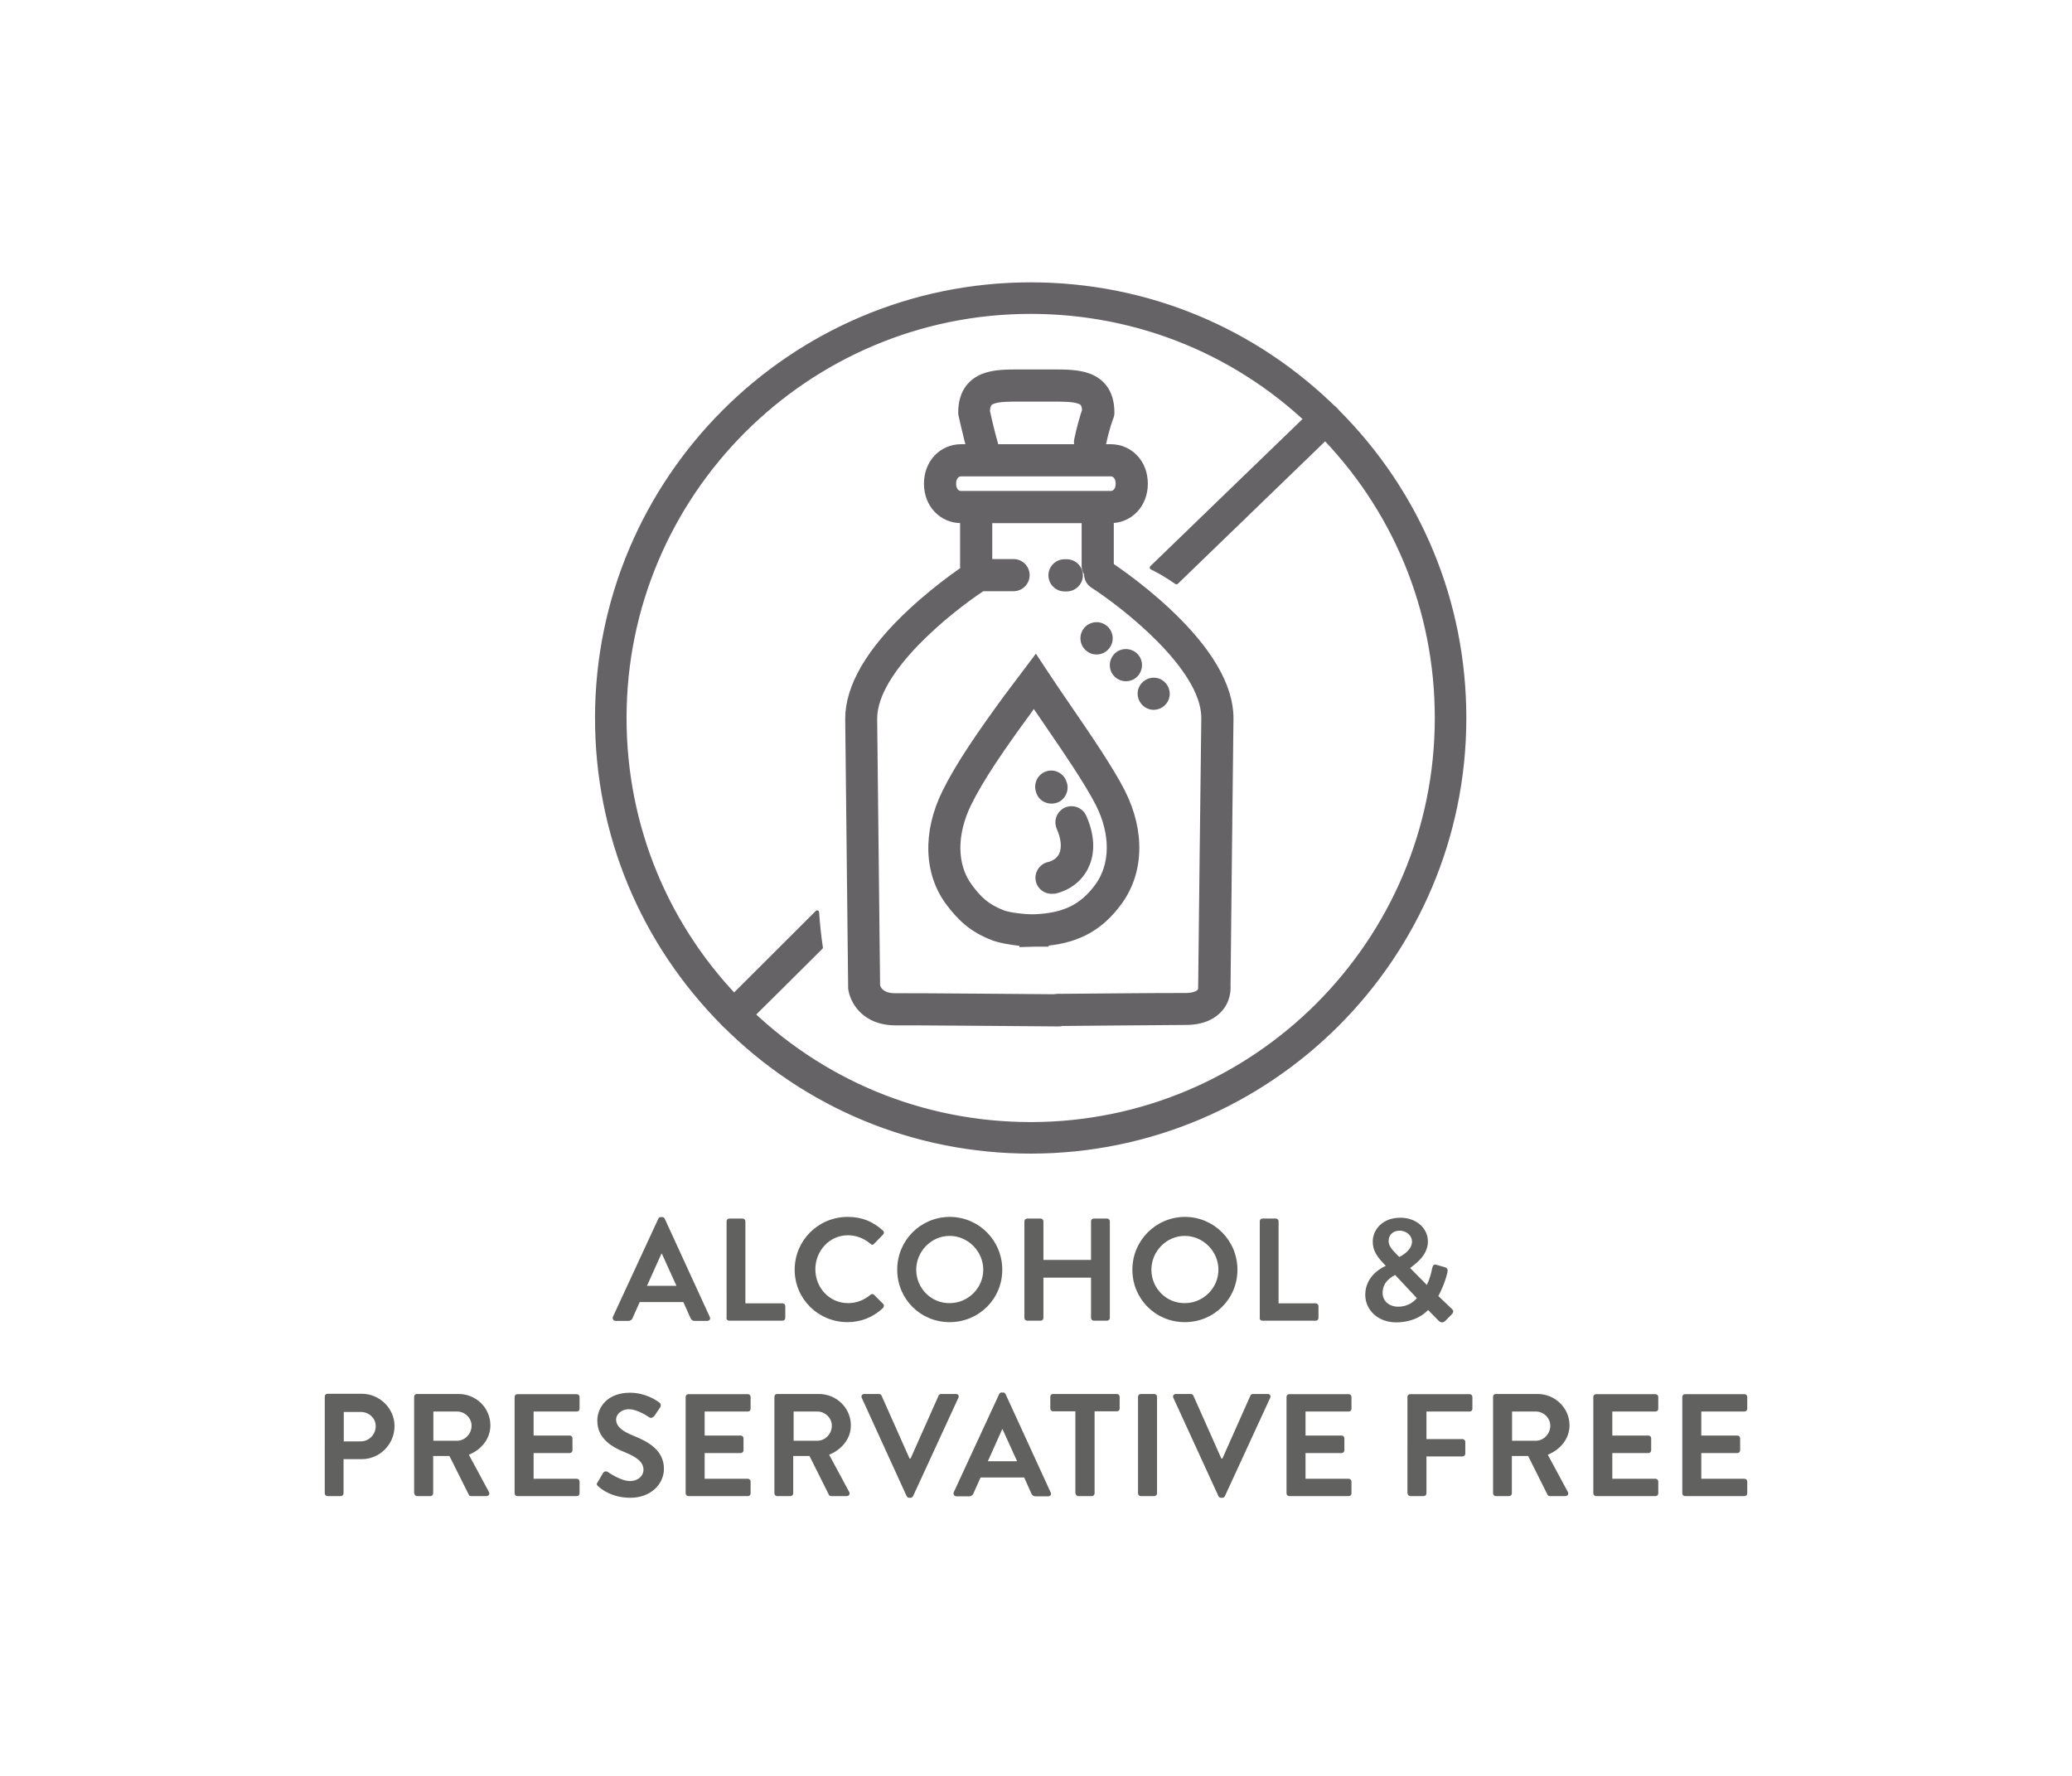 <?xml version="1.0" encoding="utf-8"?>
<!-- Generator: Adobe Illustrator 26.3.1, SVG Export Plug-In . SVG Version: 6.00 Build 0)  -->
<svg version="1.1" id="Layer_1" xmlns="http://www.w3.org/2000/svg" xmlns:xlink="http://www.w3.org/1999/xlink" x="0px" y="0px"
	 viewBox="0 0 99.21 85.04" style="enable-background:new 0 0 99.21 85.04;" xml:space="preserve">
<style type="text/css">
	.st0{clip-path:url(#SVGID_00000143595956664719713360000005659699201113807765_);fill:#666366;}
	.st1{clip-path:url(#SVGID_00000143595956664719713360000005659699201113807765_);fill:#616160;}
</style>
<g>
	<defs>
		<rect id="SVGID_1_" x="15.55" y="13.51" width="68.11" height="58.2"/>
	</defs>
	<clipPath id="SVGID_00000109727555417768213770000015080142302281409433_">
		<use xlink:href="#SVGID_1_"  style="overflow:visible;"/>
	</clipPath>
	<path style="clip-path:url(#SVGID_00000109727555417768213770000015080142302281409433_);fill:#666366;" d="M49.35,14.93
		c-10.72,0-19.45,8.72-19.45,19.45c0,5.19,2.02,10.08,5.7,13.75c3.67,3.67,8.56,5.7,13.75,5.7c10.72,0,19.45-8.72,19.45-19.45
		c0-5.19-2.02-10.08-5.7-13.75C59.43,16.95,54.55,14.93,49.35,14.93 M49.35,55.14c-5.55,0-10.76-2.16-14.68-6.08
		c-3.92-3.92-6.08-9.13-6.08-14.68c0-11.45,9.31-20.76,20.76-20.76c5.55,0,10.76,2.16,14.68,6.08c3.92,3.92,6.08,9.13,6.08,14.68
		C70.11,45.82,60.8,55.14,49.35,55.14"/>
	<path style="clip-path:url(#SVGID_00000109727555417768213770000015080142302281409433_);fill:#666366;" d="M49.35,15.03
		c-10.67,0-19.35,8.68-19.35,19.35c0,5.17,2.01,10.03,5.67,13.68c3.65,3.65,8.51,5.67,13.68,5.67c10.67,0,19.35-8.68,19.35-19.35
		c0-5.17-2.01-10.02-5.67-13.68C59.38,17.04,54.52,15.03,49.35,15.03 M49.35,53.92c-5.22,0-10.13-2.03-13.82-5.72
		s-5.72-8.6-5.72-13.82c0-10.78,8.77-19.55,19.55-19.55c5.22,0,10.13,2.03,13.82,5.73c3.69,3.69,5.72,8.6,5.72,13.82
		C68.9,45.15,60.13,53.92,49.35,53.92 M49.35,13.71c-11.39,0-20.66,9.27-20.66,20.66c0,5.52,2.15,10.71,6.05,14.61
		c3.9,3.9,9.09,6.05,14.61,6.05c11.39,0,20.66-9.27,20.66-20.66c0-5.52-2.15-10.71-6.05-14.61C60.06,15.86,54.87,13.71,49.35,13.71
		 M49.35,55.24c-5.57,0-10.81-2.17-14.75-6.11c-3.94-3.94-6.11-9.18-6.11-14.75c0-11.5,9.36-20.86,20.86-20.86
		c5.57,0,10.81,2.17,14.75,6.11s6.11,9.18,6.11,14.75C70.21,45.88,60.86,55.24,49.35,55.24"/>
	<path style="clip-path:url(#SVGID_00000109727555417768213770000015080142302281409433_);fill:#666366;" d="M63.93,19.59
		c-0.26-0.26-0.67-0.26-0.93,0l-7.84,7.59c0.4,0.2,0.79,0.44,1.17,0.7l7.61-7.36C64.19,20.27,64.19,19.85,63.93,19.59"/>
	<path style="clip-path:url(#SVGID_00000109727555417768213770000015080142302281409433_);fill:#666366;" d="M55.33,27.16
		c0.32,0.17,0.65,0.37,0.99,0.6l7.55-7.3c0.1-0.1,0.16-0.24,0.16-0.39c0-0.15-0.06-0.29-0.16-0.4c-0.1-0.1-0.25-0.16-0.4-0.16
		c-0.15,0-0.29,0.06-0.39,0.16L55.33,27.16z M56.33,27.98c-0.02,0-0.04-0.01-0.06-0.02c-0.39-0.27-0.78-0.51-1.16-0.69
		c-0.03-0.01-0.05-0.04-0.06-0.07c0-0.03,0.01-0.07,0.03-0.09l7.85-7.59c0.14-0.14,0.33-0.22,0.53-0.22c0.2,0,0.39,0.08,0.54,0.22
		c0.14,0.14,0.22,0.33,0.22,0.54s-0.08,0.39-0.22,0.54l-7.61,7.36C56.38,27.97,56.35,27.98,56.33,27.98"/>
	<path style="clip-path:url(#SVGID_00000109727555417768213770000015080142302281409433_);fill:#666366;" d="M39.12,43.69
		c-2.33,2.33-4.36,4.36-4.37,4.37c-0.29,0.21-0.36,0.62-0.15,0.92c0.13,0.18,0.33,0.27,0.53,0.27c0.13,0,0.27-0.04,0.38-0.12
		c0.04-0.03,1.7-1.68,3.78-3.76C39.22,44.81,39.17,44.25,39.12,43.69"/>
	<path style="clip-path:url(#SVGID_00000109727555417768213770000015080142302281409433_);fill:#666366;" d="M39.04,43.91
		c-4.21,4.21-4.23,4.22-4.23,4.22c-0.25,0.18-0.31,0.53-0.13,0.78c0.1,0.15,0.27,0.23,0.45,0.23c0.12,0,0.23-0.04,0.32-0.1
		c0.06-0.05,1.51-1.49,3.74-3.71C39.13,44.88,39.08,44.4,39.04,43.91 M35.14,49.35c-0.24,0-0.47-0.12-0.62-0.32
		c-0.24-0.34-0.17-0.81,0.17-1.05c0.11-0.1,2.08-2.08,4.37-4.36c0.03-0.03,0.07-0.04,0.1-0.02c0.04,0.01,0.06,0.05,0.06,0.09
		c0.04,0.57,0.1,1.14,0.18,1.67c0.01,0.03-0.01,0.06-0.03,0.08c-0.04,0.04-3.72,3.71-3.8,3.76C35.45,49.3,35.3,49.35,35.14,49.35"/>
	<path style="clip-path:url(#SVGID_00000109727555417768213770000015080142302281409433_);fill:#666366;" d="M46.03,22.81
		c-0.23,0-0.25,0.27-0.25,0.35c0,0.08,0.02,0.35,0.25,0.35h7.14c0.23,0,0.25-0.27,0.25-0.35c0-0.08-0.02-0.35-0.25-0.35H46.03z
		 M53.17,25.05h-7.14c-1.02,0-1.79-0.81-1.79-1.89s0.77-1.89,1.79-1.89h7.14c1.02,0,1.79,0.81,1.79,1.89S54.19,25.05,53.17,25.05"/>
	<path style="clip-path:url(#SVGID_00000109727555417768213770000015080142302281409433_);fill:#666366;" d="M46.74,27.86
		c-0.43,0-0.77-0.34-0.77-0.77v-2.55c0-0.42,0.34-0.77,0.77-0.77c0.42,0,0.77,0.35,0.77,0.77v2.55
		C47.51,27.51,47.17,27.86,46.74,27.86"/>
	<path style="clip-path:url(#SVGID_00000109727555417768213770000015080142302281409433_);fill:#666366;" d="M52.56,27.86
		c-0.43,0-0.77-0.34-0.77-0.77v-2.55c0-0.42,0.34-0.77,0.77-0.77c0.42,0,0.77,0.35,0.77,0.77v2.55
		C53.33,27.51,52.98,27.86,52.56,27.86"/>
	<path style="clip-path:url(#SVGID_00000109727555417768213770000015080142302281409433_);fill:#666366;" d="M50.68,49.13
		c-0.42,0-0.77-0.34-0.77-0.76c0-0.43,0.34-0.77,0.76-0.78c0.22,0,5.38-0.05,6-0.04c0.38,0.01,0.59-0.07,0.66-0.14
		c0.03-0.03,0.04-0.08,0.04-0.1c-0.01-0.04,0-0.04,0-0.09c0,0,0.13-11.69,0.15-12.84c0-2.34-3.8-5.3-5.26-6.24
		c-0.36-0.23-0.46-0.71-0.23-1.06c0.23-0.36,0.71-0.46,1.06-0.23c0.06,0.04,1.48,0.95,2.92,2.3c2.02,1.89,3.05,3.66,3.05,5.24
		c-0.01,1.12-0.14,12.1-0.14,12.81c0.01,0.21,0,0.76-0.43,1.23c-0.41,0.45-1.03,0.67-1.84,0.65C56.04,49.08,50.74,49.13,50.68,49.13
		L50.68,49.13z"/>
	<path style="clip-path:url(#SVGID_00000109727555417768213770000015080142302281409433_);fill:#666366;" d="M47.18,22.53
		c-0.29,0-0.57-0.17-0.7-0.45c-0.19-0.42-0.49-1.76-0.58-2.16c-0.01-0.05-0.02-0.11-0.02-0.16c0-1.15,0.62-1.64,1.13-1.85
		c0.54-0.22,1.18-0.22,1.86-0.22h1.49c0.68,0,1.32,0,1.87,0.22c0.52,0.21,1.13,0.7,1.13,1.85c0,0.1-0.02,0.2-0.06,0.29
		c0,0-0.19,0.48-0.35,1.27c-0.08,0.42-0.49,0.69-0.91,0.6c-0.42-0.09-0.69-0.49-0.6-0.91c0.14-0.66,0.29-1.14,0.37-1.38
		c-0.02-0.24-0.09-0.27-0.16-0.29c-0.26-0.11-0.76-0.11-1.29-0.11h-1.43h-0.07c-0.53,0-1.03,0-1.29,0.11
		c-0.08,0.03-0.15,0.06-0.17,0.34c0.16,0.73,0.38,1.59,0.46,1.77c0.17,0.39,0,0.84-0.38,1.02C47.39,22.51,47.28,22.53,47.18,22.53"
		/>
	<path style="clip-path:url(#SVGID_00000109727555417768213770000015080142302281409433_);fill:#666366;" d="M50.69,49.15
		L50.69,49.15c-2.46-0.02-7.23-0.06-7.7-0.05c-0.03,0-0.06,0-0.09,0c-1.65,0-2.22-1.15-2.29-1.77c0-0.03,0-0.05,0-0.08
		c0,0-0.13-11.69-0.14-12.83c0-1.59,1.03-3.36,3.05-5.24c1.44-1.34,2.86-2.25,2.92-2.29c0.12-0.08,0.27-0.12,0.41-0.12h1.68
		c0.42,0,0.77,0.34,0.77,0.77c0,0.43-0.35,0.77-0.77,0.77h-1.45C45.5,29.36,42,32.17,42,34.42c0.01,1.09,0.13,11.79,0.14,12.75
		c0.04,0.17,0.21,0.41,0.8,0.39c0.62-0.01,7.46,0.05,7.75,0.05c0.42,0,0.77,0.35,0.76,0.78C51.45,48.81,51.11,49.15,50.69,49.15"/>
	<path style="clip-path:url(#SVGID_00000109727555417768213770000015080142302281409433_);fill:#666366;" d="M51.08,28.32h-0.11
		c-0.42,0-0.77-0.34-0.77-0.77c0-0.43,0.35-0.77,0.77-0.77h0.11c0.42,0,0.77,0.34,0.77,0.77C51.85,27.97,51.5,28.32,51.08,28.32"/>
	<path style="clip-path:url(#SVGID_00000109727555417768213770000015080142302281409433_);fill:#666366;" d="M52,31.15L52,31.15
		c-0.32-0.28-0.36-0.76-0.08-1.09c0.28-0.32,0.76-0.36,1.09-0.08c0.32,0.28,0.36,0.76,0.08,1.09c-0.15,0.18-0.37,0.27-0.58,0.27
		C52.32,31.34,52.15,31.28,52,31.15 M53.38,32.41c-0.31-0.29-0.32-0.78-0.03-1.09s0.78-0.32,1.09-0.03
		c0.31,0.29,0.32,0.78,0.03,1.09c-0.15,0.16-0.35,0.24-0.56,0.24C53.72,32.62,53.53,32.55,53.38,32.41 M54.65,33.71L54.65,33.71
		c-0.27-0.33-0.23-0.81,0.1-1.08c0.33-0.27,0.81-0.23,1.08,0.1c0.27,0.33,0.23,0.81-0.1,1.08c-0.14,0.12-0.32,0.18-0.49,0.18
		C55.02,33.99,54.8,33.89,54.65,33.71"/>
	<path style="clip-path:url(#SVGID_00000109727555417768213770000015080142302281409433_);fill:#666366;" d="M49.36,34.15
		c-1.29,1.76-2.27,3.19-2.86,4.39c-0.7,1.43-0.69,2.87,0.04,3.84c0.43,0.58,0.78,0.92,1.52,1.21c0.26,0.1,0.92,0.19,1.36,0.19h0.11
		c1.38-0.06,2.19-0.45,2.9-1.4c0.74-0.99,0.75-2.43,0.04-3.83c-0.52-1.02-1.52-2.48-2.49-3.9c-0.16-0.24-0.32-0.47-0.48-0.7
		L49.36,34.15z M48.81,45.35l0-0.06c-0.47-0.05-0.97-0.14-1.29-0.26c-1.08-0.41-1.64-0.97-2.21-1.72c-1.08-1.45-1.15-3.48-0.18-5.44
		c0.64-1.3,1.66-2.79,3-4.62l0.01-0.01l1.46-1.94l0.6,0.91c0.33,0.5,0.69,1.03,1.07,1.58c1,1.46,2.03,2.97,2.59,4.07
		c0.98,1.94,0.92,3.97-0.18,5.45c-0.88,1.19-1.94,1.8-3.47,1.97v0.05h-0.63L48.81,45.35z"/>
	<path style="clip-path:url(#SVGID_00000109727555417768213770000015080142302281409433_);fill:#666366;" d="M50.35,42.8
		c-0.35,0-0.67-0.24-0.75-0.59c-0.1-0.41,0.16-0.83,0.57-0.93c0.18-0.04,0.41-0.14,0.54-0.39c0.14-0.29,0.1-0.72-0.11-1.2
		c-0.17-0.39,0-0.84,0.39-1.02c0.39-0.17,0.84,0,1.02,0.39c0.52,1.17,0.34,2.02,0.09,2.52c-0.3,0.61-0.86,1.04-1.56,1.21
		C50.47,42.79,50.41,42.8,50.35,42.8"/>
	<path style="clip-path:url(#SVGID_00000109727555417768213770000015080142302281409433_);fill:#666366;" d="M50.34,38.48
		c-0.3,0-0.58-0.17-0.7-0.46c-0.03-0.07-0.05-0.13-0.06-0.19c-0.07-0.35,0.1-0.71,0.43-0.86c0.39-0.18,0.84-0.01,1.02,0.37
		c0.03,0.07,0.05,0.13,0.07,0.2c0.08,0.35-0.1,0.73-0.44,0.88C50.55,38.46,50.45,38.48,50.34,38.48"/>
	<path style="clip-path:url(#SVGID_00000109727555417768213770000015080142302281409433_);fill:#616160;" d="M80.55,71.51
		c0,0.07,0.06,0.13,0.13,0.13h2.85c0.08,0,0.13-0.06,0.13-0.13v-0.57c0-0.07-0.06-0.13-0.13-0.13h-2.07v-1.23h1.73
		c0.07,0,0.13-0.06,0.13-0.13v-0.58c0-0.07-0.06-0.13-0.13-0.13h-1.73v-1.15h2.07c0.08,0,0.13-0.06,0.13-0.13v-0.57
		c0-0.07-0.06-0.13-0.13-0.13h-2.85c-0.08,0-0.13,0.06-0.13,0.13V71.51z M76.29,71.51c0,0.07,0.06,0.13,0.13,0.13h2.85
		c0.08,0,0.13-0.06,0.13-0.13v-0.57c0-0.07-0.06-0.13-0.13-0.13H77.2v-1.23h1.73c0.07,0,0.13-0.06,0.13-0.13v-0.58
		c0-0.07-0.06-0.13-0.13-0.13H77.2v-1.15h2.07c0.08,0,0.13-0.06,0.13-0.13v-0.57c0-0.07-0.06-0.13-0.13-0.13h-2.85
		c-0.08,0-0.13,0.06-0.13,0.13V71.51z M72.4,68.98v-1.39h1.14c0.37,0,0.69,0.31,0.69,0.68c0,0.39-0.32,0.72-0.69,0.72H72.4z
		 M71.49,71.51c0,0.07,0.06,0.13,0.13,0.13h0.64c0.07,0,0.13-0.06,0.13-0.13v-1.79h0.78l0.93,1.86c0.01,0.03,0.05,0.06,0.11,0.06
		h0.74c0.12,0,0.17-0.11,0.12-0.2l-0.96-1.78c0.61-0.25,1.04-0.77,1.04-1.41c0-0.83-0.69-1.5-1.53-1.5h-2
		c-0.08,0-0.13,0.06-0.13,0.13V71.51z M67.4,71.51c0,0.07,0.06,0.13,0.13,0.13h0.64c0.07,0,0.13-0.06,0.13-0.13v-1.77h1.73
		c0.07,0,0.13-0.06,0.13-0.13v-0.57c0-0.07-0.06-0.13-0.13-0.13h-1.73v-1.32h2.07c0.08,0,0.13-0.06,0.13-0.13v-0.57
		c0-0.07-0.06-0.13-0.13-0.13h-2.85c-0.08,0-0.13,0.06-0.13,0.13V71.51z M61.6,71.51c0,0.07,0.06,0.13,0.13,0.13h2.85
		c0.08,0,0.13-0.06,0.13-0.13v-0.57c0-0.07-0.06-0.13-0.13-0.13h-2.07v-1.23h1.73c0.07,0,0.13-0.06,0.13-0.13v-0.58
		c0-0.07-0.06-0.13-0.13-0.13h-1.73v-1.15h2.07c0.08,0,0.13-0.06,0.13-0.13v-0.57c0-0.07-0.06-0.13-0.13-0.13h-2.85
		c-0.08,0-0.13,0.06-0.13,0.13V71.51z M58.34,71.64c0.02,0.04,0.06,0.08,0.12,0.08h0.07c0.06,0,0.1-0.04,0.12-0.08l2.17-4.71
		c0.04-0.09-0.01-0.18-0.12-0.18h-0.71c-0.06,0-0.1,0.04-0.12,0.08l-1.34,3.01h-0.05l-1.34-3.01c-0.01-0.03-0.06-0.08-0.12-0.08
		H56.3c-0.1,0-0.16,0.09-0.12,0.18L58.34,71.64z M54.49,71.51c0,0.07,0.06,0.13,0.13,0.13h0.65c0.07,0,0.13-0.06,0.13-0.13v-4.63
		c0-0.07-0.06-0.13-0.13-0.13h-0.65c-0.07,0-0.13,0.06-0.13,0.13V71.51z M51.5,71.51c0,0.07,0.06,0.13,0.13,0.13h0.65
		c0.07,0,0.13-0.06,0.13-0.13v-3.93h1.07c0.08,0,0.13-0.06,0.13-0.13v-0.57c0-0.07-0.06-0.13-0.13-0.13h-3.06
		c-0.08,0-0.13,0.06-0.13,0.13v0.57c0,0.07,0.06,0.13,0.13,0.13h1.07V71.51z M47.3,69.97l0.69-1.54H48l0.7,1.54H47.3z M45.8,71.65
		h0.61c0.11,0,0.17-0.07,0.2-0.14l0.34-0.76h2.09l0.34,0.76c0.05,0.1,0.1,0.14,0.2,0.14h0.61c0.11,0,0.16-0.09,0.12-0.18l-2.16-4.71
		c-0.02-0.04-0.05-0.08-0.12-0.08h-0.07c-0.06,0-0.1,0.03-0.12,0.08l-2.18,4.71C45.64,71.56,45.69,71.65,45.8,71.65 M43.41,71.64
		c0.02,0.04,0.06,0.08,0.12,0.08h0.07c0.06,0,0.1-0.04,0.12-0.08l2.17-4.71c0.04-0.09-0.01-0.18-0.12-0.18h-0.71
		c-0.06,0-0.1,0.04-0.12,0.08l-1.34,3.01h-0.05l-1.34-3.01c-0.01-0.03-0.06-0.08-0.12-0.08h-0.71c-0.1,0-0.16,0.09-0.12,0.18
		L43.41,71.64z M38,68.98v-1.39h1.14c0.37,0,0.69,0.31,0.69,0.68c0,0.39-0.32,0.72-0.69,0.72H38z M37.08,71.51
		c0,0.07,0.06,0.13,0.13,0.13h0.64c0.07,0,0.13-0.06,0.13-0.13v-1.79h0.78l0.93,1.86c0.01,0.03,0.05,0.06,0.11,0.06h0.74
		c0.12,0,0.17-0.11,0.12-0.2l-0.96-1.78c0.61-0.25,1.04-0.77,1.04-1.41c0-0.83-0.69-1.5-1.53-1.5h-2c-0.08,0-0.13,0.06-0.13,0.13
		V71.51z M32.83,71.51c0,0.07,0.06,0.13,0.13,0.13h2.85c0.08,0,0.13-0.06,0.13-0.13v-0.57c0-0.07-0.06-0.13-0.13-0.13h-2.07v-1.23
		h1.73c0.07,0,0.13-0.06,0.13-0.13v-0.58c0-0.07-0.06-0.13-0.13-0.13h-1.73v-1.15h2.07c0.08,0,0.13-0.06,0.13-0.13v-0.57
		c0-0.07-0.06-0.13-0.13-0.13h-2.85c-0.08,0-0.13,0.06-0.13,0.13V71.51z M28.64,71.17c0.14,0.13,0.66,0.55,1.54,0.55
		c0.99,0,1.61-0.66,1.61-1.39c0-0.9-0.78-1.31-1.46-1.58c-0.57-0.23-0.83-0.46-0.83-0.78c0-0.22,0.22-0.49,0.62-0.49
		c0.39,0,0.92,0.35,0.97,0.39c0.08,0.06,0.19,0,0.25-0.08l0.27-0.4c0.05-0.07,0.03-0.19-0.04-0.23c-0.14-0.11-0.68-0.47-1.4-0.47
		c-1.11,0-1.57,0.72-1.57,1.34c0,0.83,0.66,1.25,1.32,1.51c0.59,0.24,0.89,0.48,0.89,0.84c0,0.3-0.27,0.54-0.64,0.54
		c-0.45,0-1.02-0.41-1.06-0.43c-0.06-0.05-0.18-0.05-0.24,0.05l-0.25,0.43C28.54,71.07,28.58,71.11,28.64,71.17 M24.64,71.51
		c0,0.07,0.06,0.13,0.13,0.13h2.85c0.08,0,0.13-0.06,0.13-0.13v-0.57c0-0.07-0.06-0.13-0.13-0.13h-2.07v-1.23h1.73
		c0.07,0,0.13-0.06,0.13-0.13v-0.58c0-0.07-0.06-0.13-0.13-0.13h-1.73v-1.15h2.07c0.08,0,0.13-0.06,0.13-0.13v-0.57
		c0-0.07-0.06-0.13-0.13-0.13h-2.85c-0.08,0-0.13,0.06-0.13,0.13V71.51z M20.75,68.98v-1.39h1.14c0.37,0,0.69,0.31,0.69,0.68
		c0,0.39-0.32,0.72-0.69,0.72H20.75z M19.84,71.51c0,0.07,0.06,0.13,0.13,0.13h0.64c0.07,0,0.13-0.06,0.13-0.13v-1.79h0.78
		l0.93,1.86c0.01,0.03,0.05,0.06,0.11,0.06h0.73c0.12,0,0.17-0.11,0.12-0.2l-0.96-1.78c0.61-0.25,1.03-0.77,1.03-1.41
		c0-0.83-0.68-1.5-1.52-1.5h-2c-0.08,0-0.13,0.06-0.13,0.13V71.51z M16.46,69.02v-1.41h0.81c0.39,0,0.72,0.29,0.72,0.68
		c0,0.41-0.33,0.73-0.72,0.73H16.46z M15.55,71.51c0,0.07,0.06,0.13,0.13,0.13h0.64c0.07,0,0.13-0.06,0.13-0.13v-1.64h0.88
		c0.85,0,1.56-0.71,1.56-1.58c0-0.85-0.71-1.55-1.57-1.55h-1.64c-0.08,0-0.13,0.06-0.13,0.13V71.51z"/>
	<path style="clip-path:url(#SVGID_00000109727555417768213770000015080142302281409433_);fill:#616160;" d="M66.2,61.91
		c0-0.56,0.48-0.79,0.6-0.86l1.04,1.11c-0.1,0.12-0.38,0.41-0.9,0.41C66.52,62.57,66.2,62.3,66.2,61.91 M67,60.19l-0.15-0.15
		c-0.21-0.22-0.37-0.39-0.36-0.63c0-0.26,0.2-0.48,0.52-0.48c0.36,0,0.6,0.26,0.6,0.52C67.6,59.89,67.11,60.13,67,60.19z M65.37,62
		c0,0.71,0.59,1.32,1.48,1.32c0.91,0,1.4-0.45,1.53-0.59l0.5,0.51c0.11,0.11,0.22,0.1,0.31,0.02l0.29-0.29
		c0.17-0.16,0.1-0.24,0.01-0.32l-0.62-0.59c0.09-0.17,0.31-0.61,0.43-1.11c0.01-0.07,0.06-0.22-0.12-0.27l-0.38-0.11
		c-0.16-0.05-0.2,0.03-0.23,0.18c-0.05,0.27-0.14,0.55-0.25,0.78l-0.8-0.81c0.14-0.13,0.85-0.55,0.85-1.27
		c0-0.63-0.54-1.14-1.32-1.14c-0.88,0-1.32,0.6-1.32,1.13c-0.01,0.41,0.19,0.71,0.47,1.01l0.15,0.16v0.01
		C66.21,60.67,65.37,61.08,65.37,62 M60.31,63.11c0,0.07,0.06,0.13,0.13,0.13h2.56c0.08,0,0.13-0.06,0.13-0.13v-0.57
		c0-0.07-0.06-0.13-0.13-0.13h-1.78v-3.93c0-0.07-0.06-0.13-0.13-0.13h-0.64c-0.08,0-0.13,0.06-0.13,0.13V63.11z M55.13,60.8
		c0-0.88,0.72-1.62,1.6-1.62c0.88,0,1.61,0.74,1.61,1.62c0,0.88-0.73,1.6-1.61,1.6C55.85,62.41,55.13,61.69,55.13,60.8 M54.22,60.8
		c0,1.4,1.11,2.51,2.51,2.51c1.4,0,2.52-1.11,2.52-2.51c0-1.4-1.12-2.53-2.52-2.53C55.34,58.28,54.22,59.4,54.22,60.8 M49.05,63.11
		c0,0.07,0.06,0.13,0.13,0.13h0.65c0.08,0,0.13-0.06,0.13-0.13v-1.93h2.28v1.93c0,0.07,0.06,0.13,0.13,0.13h0.64
		c0.07,0,0.13-0.06,0.13-0.13v-4.63c0-0.07-0.06-0.13-0.13-0.13h-0.64c-0.08,0-0.13,0.06-0.13,0.13v1.85h-2.28v-1.85
		c0-0.07-0.06-0.13-0.13-0.13h-0.65c-0.07,0-0.13,0.06-0.13,0.13V63.11z M43.87,60.8c0-0.88,0.72-1.62,1.6-1.62
		c0.88,0,1.61,0.74,1.61,1.62c0,0.88-0.73,1.6-1.61,1.6C44.59,62.41,43.87,61.69,43.87,60.8 M42.96,60.8c0,1.4,1.11,2.51,2.51,2.51
		c1.4,0,2.52-1.11,2.52-2.51c0-1.4-1.12-2.53-2.52-2.53C44.07,58.28,42.96,59.4,42.96,60.8 M38.05,60.8c0,1.4,1.13,2.51,2.53,2.51
		c0.62,0,1.22-0.22,1.7-0.68c0.05-0.05,0.06-0.14,0.01-0.19L41.85,62c-0.04-0.04-0.12-0.05-0.17,0c-0.29,0.24-0.65,0.4-1.07,0.4
		c-0.9,0-1.57-0.74-1.57-1.62c0-0.88,0.67-1.63,1.56-1.63c0.39,0,0.78,0.15,1.08,0.41c0.06,0.06,0.13,0.06,0.17,0l0.43-0.44
		c0.06-0.06,0.06-0.14-0.01-0.2c-0.48-0.43-0.99-0.65-1.69-0.65C39.17,58.28,38.05,59.4,38.05,60.8 M34.78,63.11
		c0,0.07,0.06,0.13,0.13,0.13h2.56c0.08,0,0.13-0.06,0.13-0.13v-0.57c0-0.07-0.06-0.13-0.13-0.13h-1.78v-3.93
		c0-0.07-0.06-0.13-0.13-0.13h-0.64c-0.08,0-0.13,0.06-0.13,0.13V63.11z M30.98,61.57l0.69-1.54h0.02l0.7,1.54H30.98z M29.48,63.25
		h0.61c0.11,0,0.18-0.07,0.2-0.14l0.34-0.76h2.09l0.34,0.76c0.05,0.1,0.1,0.14,0.2,0.14h0.61c0.1,0,0.16-0.09,0.12-0.18l-2.16-4.71
		c-0.02-0.04-0.05-0.08-0.12-0.08h-0.07c-0.06,0-0.1,0.03-0.12,0.08l-2.18,4.71C29.32,63.16,29.37,63.25,29.48,63.25"/>
</g>
</svg>
